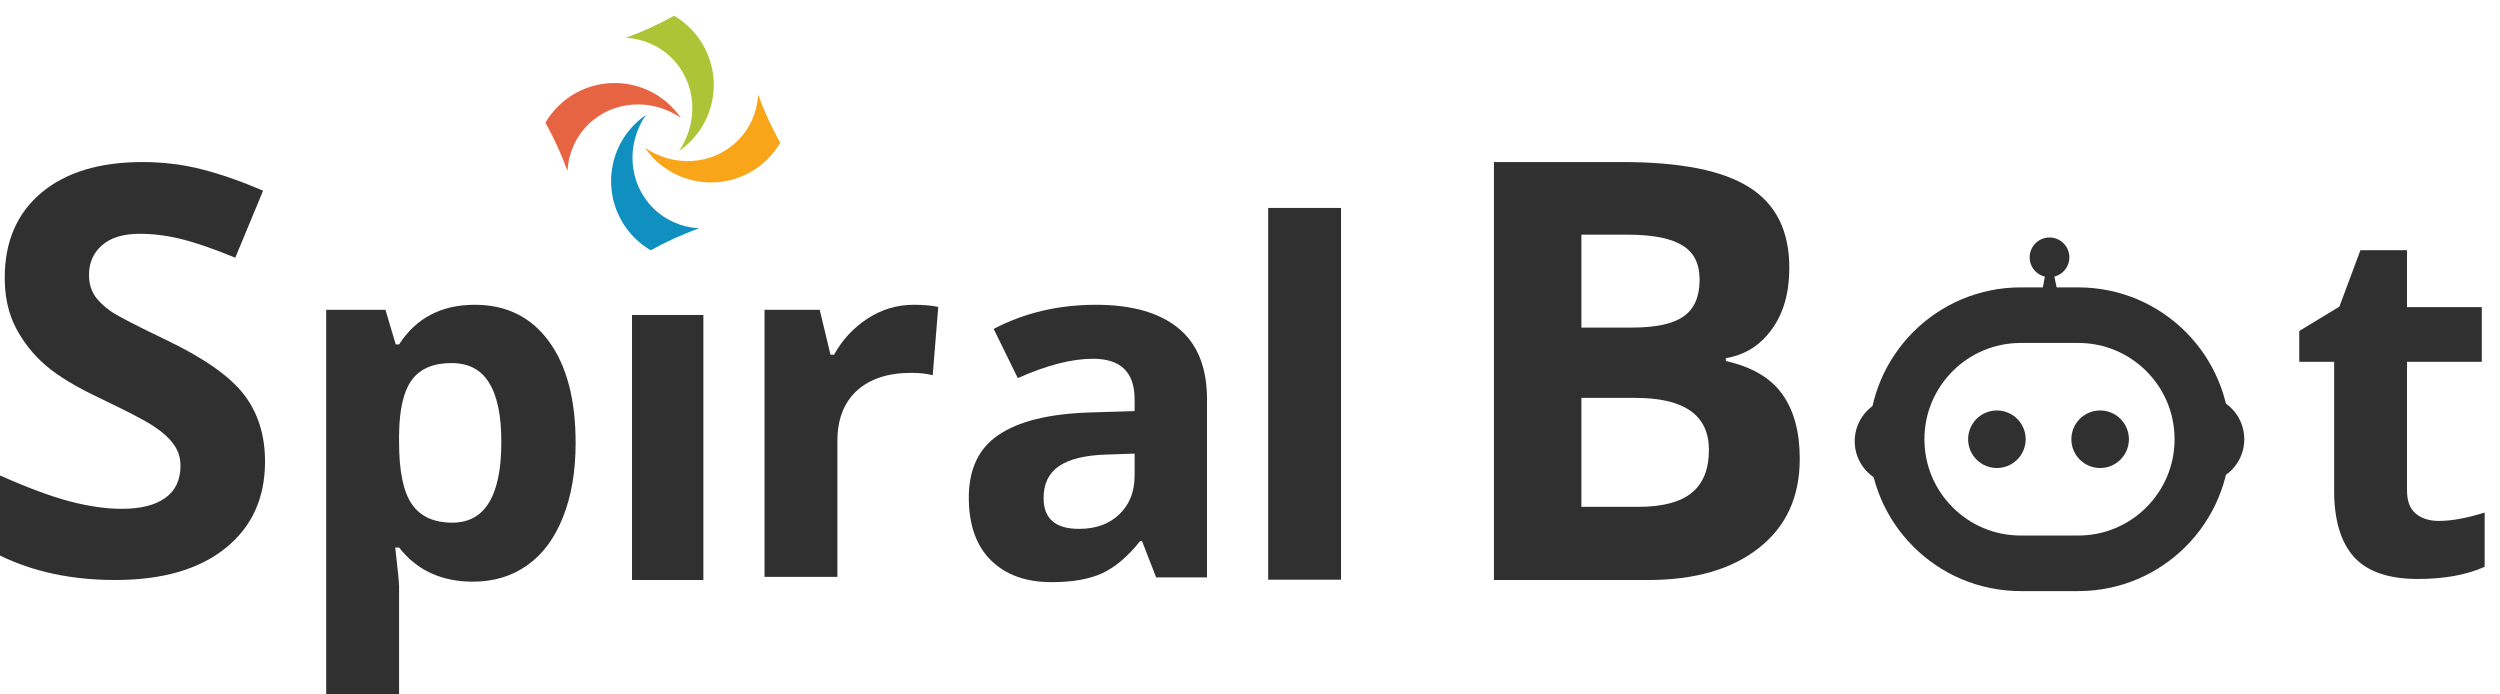 <svg width="144" height="40" viewBox="0 0 144 40" fill="none" xmlns="http://www.w3.org/2000/svg">
<path d="M15.266 26.585C15.266 28.699 14.503 30.365 12.976 31.582C11.459 32.8 9.344 33.408 6.632 33.408C4.133 33.408 1.922 32.938 0 31.999V27.386C1.581 28.09 2.915 28.587 4.005 28.875C5.105 29.164 6.109 29.308 7.016 29.308C8.106 29.308 8.939 29.099 9.515 28.683C10.103 28.267 10.396 27.647 10.396 26.825C10.396 26.366 10.268 25.96 10.012 25.608C9.756 25.245 9.377 24.898 8.875 24.567C8.383 24.236 7.374 23.707 5.847 22.981C4.416 22.308 3.343 21.662 2.627 21.043C1.912 20.424 1.34 19.703 0.913 18.881C0.486 18.058 0.272 17.097 0.272 15.998C0.272 13.926 0.972 12.298 2.371 11.112C3.781 9.927 5.724 9.334 8.202 9.334C9.419 9.334 10.578 9.479 11.678 9.767C12.789 10.055 13.947 10.461 15.154 10.984L13.552 14.844C12.303 14.332 11.267 13.974 10.444 13.771C9.633 13.568 8.832 13.467 8.042 13.467C7.102 13.467 6.381 13.686 5.879 14.124C5.377 14.561 5.126 15.133 5.126 15.837C5.126 16.275 5.228 16.66 5.43 16.991C5.633 17.311 5.954 17.626 6.392 17.936C6.84 18.235 7.892 18.779 9.547 19.569C11.737 20.616 13.237 21.668 14.049 22.725C14.86 23.771 15.266 25.058 15.266 26.585Z" fill="#303030"/>
<path d="M27.239 33.505C25.432 33.505 24.014 32.849 22.987 31.537H22.766C22.913 32.821 22.987 33.564 22.987 33.766V40H18.789V17.844H22.202L22.794 19.839H22.987C23.968 18.316 25.422 17.555 27.349 17.555C29.166 17.555 30.588 18.257 31.615 19.66C32.643 21.064 33.156 23.014 33.156 25.509C33.156 27.151 32.913 28.578 32.427 29.789C31.95 31 31.267 31.922 30.377 32.555C29.487 33.188 28.441 33.505 27.239 33.505ZM26 20.913C24.964 20.913 24.207 21.234 23.73 21.876C23.253 22.509 23.005 23.559 22.987 25.027V25.482C22.987 27.133 23.23 28.316 23.716 29.032C24.211 29.748 24.991 30.105 26.055 30.105C27.936 30.105 28.877 28.555 28.877 25.454C28.877 23.94 28.643 22.807 28.175 22.055C27.716 21.293 26.991 20.913 26 20.913Z" fill="#303030"/>
<path d="M40.514 33.408H36.404V18.142H40.514V33.408Z" fill="#303030"/>
<path d="M52.624 17.555C53.193 17.555 53.666 17.596 54.042 17.679L53.725 21.614C53.386 21.523 52.973 21.477 52.487 21.477C51.147 21.477 50.101 21.821 49.349 22.509C48.606 23.197 48.234 24.16 48.234 25.399V33.229H44.037V17.844H47.216L47.835 20.431H48.042C48.519 19.569 49.161 18.876 49.968 18.353C50.785 17.821 51.67 17.555 52.624 17.555Z" fill="#303030"/>
<path d="M66.593 33.257L65.781 31.165H65.671C64.964 32.055 64.235 32.674 63.482 33.023C62.739 33.362 61.767 33.532 60.565 33.532C59.088 33.532 57.923 33.11 57.069 32.266C56.225 31.422 55.803 30.22 55.803 28.66C55.803 27.027 56.372 25.826 57.51 25.055C58.657 24.275 60.382 23.844 62.684 23.761L65.354 23.679V23.004C65.354 21.445 64.556 20.665 62.959 20.665C61.73 20.665 60.285 21.037 58.625 21.78L57.235 18.945C59.005 18.018 60.969 17.555 63.125 17.555C65.189 17.555 66.772 18.004 67.872 18.903C68.973 19.802 69.524 21.169 69.524 23.004V33.257H66.593ZM65.354 26.128L63.73 26.183C62.51 26.22 61.602 26.44 61.005 26.844C60.409 27.248 60.111 27.862 60.111 28.688C60.111 29.871 60.79 30.463 62.148 30.463C63.12 30.463 63.895 30.183 64.473 29.624C65.06 29.064 65.354 28.321 65.354 27.394V26.128Z" fill="#303030"/>
<path d="M77.244 33.39H73.047V11.977H77.244V33.39Z" fill="#303030"/>
<path d="M86.051 9.334H93.445C96.814 9.334 99.257 9.823 100.774 10.8C102.301 11.766 103.065 13.308 103.065 15.427C103.065 16.865 102.729 18.045 102.057 18.967C101.397 19.889 100.514 20.444 99.409 20.63V20.795C100.914 21.135 101.998 21.772 102.659 22.705C103.33 23.638 103.666 24.879 103.666 26.426C103.666 28.622 102.881 30.334 101.31 31.564C99.75 32.793 97.627 33.408 94.94 33.408H86.051V9.334ZM91.089 18.868H94.014C95.379 18.868 96.365 18.654 96.971 18.226C97.589 17.798 97.897 17.09 97.897 16.102C97.897 15.18 97.562 14.521 96.89 14.126C96.229 13.72 95.178 13.517 93.737 13.517H91.089V18.868ZM91.089 22.919V29.193H94.371C95.758 29.193 96.782 28.924 97.442 28.386C98.103 27.848 98.434 27.025 98.434 25.916C98.434 23.918 97.025 22.919 94.209 22.919H91.089Z" fill="#303030"/>
<path d="M118.184 15.235H117.908L117.494 17.524H118.667L118.184 15.235Z" fill="#303030"/>
<path d="M119.195 14.823C119.195 15.454 118.683 15.966 118.052 15.966C117.42 15.966 116.908 15.454 116.908 14.823C116.908 14.191 117.42 13.679 118.052 13.679C118.683 13.679 119.195 14.191 119.195 14.823Z" fill="#303030"/>
<path d="M109.247 25.415C109.247 21.468 112.447 18.269 116.394 18.269H119.71C123.656 18.269 126.856 21.468 126.856 25.415C126.856 29.362 123.656 32.561 119.71 32.561H116.394C112.447 32.561 109.247 29.362 109.247 25.415Z" stroke="#6BE1CC" stroke-width="1.601"/>
<path d="M109.247 25.3C109.247 21.354 112.447 18.154 116.394 18.154H119.71C123.656 18.154 126.856 21.354 126.856 25.3C126.856 29.247 123.656 32.447 119.71 32.447H116.394C112.447 32.447 109.247 29.247 109.247 25.3Z" stroke="#303030" stroke-width="3.201"/>
<path d="M108.889 22.941C107.719 23.156 106.831 24.182 106.831 25.415C106.831 26.648 107.719 27.674 108.889 27.889V26.463C108.486 26.287 108.203 25.884 108.203 25.415C108.203 24.946 108.486 24.543 108.889 24.367V22.941Z" fill="#303030"/>
<path d="M127.214 22.826C128.385 23.041 129.272 24.067 129.272 25.3C129.272 26.534 128.385 27.559 127.214 27.774V26.349C127.617 26.172 127.9 25.769 127.9 25.3C127.9 24.832 127.617 24.429 127.214 24.252V22.826Z" fill="#303030"/>
<path d="M116.679 25.3C116.679 26.216 115.937 26.958 115.021 26.958C114.106 26.958 113.364 26.216 113.364 25.3C113.364 24.385 114.106 23.642 115.021 23.642C115.937 23.642 116.679 24.385 116.679 25.3Z" fill="#303030"/>
<path d="M122.625 25.3C122.625 26.216 121.883 26.958 120.968 26.958C120.052 26.958 119.31 26.216 119.31 25.3C119.31 24.385 120.052 23.642 120.968 23.642C121.883 23.642 122.625 24.385 122.625 25.3Z" fill="#303030"/>
<path d="M140.474 30.005C141.208 30.005 142.089 29.845 143.116 29.523V32.647C142.07 33.115 140.786 33.349 139.263 33.349C137.584 33.349 136.359 32.927 135.589 32.083C134.827 31.23 134.446 29.955 134.446 28.257V20.84H132.437V19.065L134.749 17.661L135.96 14.413H138.644V17.689H142.951V20.84H138.644V28.257C138.644 28.854 138.809 29.294 139.139 29.578C139.479 29.863 139.924 30.005 140.474 30.005Z" fill="#303030"/>
<path fill-rule="evenodd" clip-rule="evenodd" d="M37.612 11.975C38.343 12.705 39.289 13.096 40.263 13.149C39.313 13.494 38.382 13.917 37.482 14.419C37.15 14.224 36.837 13.984 36.553 13.7C34.748 11.895 34.748 8.969 36.553 7.164C36.756 6.961 36.973 6.781 37.201 6.624C36.056 8.294 36.184 10.546 37.612 11.975Z" fill="#0F90C0"/>
<path fill-rule="evenodd" clip-rule="evenodd" d="M42.496 8.098C43.227 7.367 43.618 6.421 43.671 5.447C44.016 6.397 44.439 7.327 44.941 8.228C44.746 8.559 44.506 8.872 44.221 9.157C42.416 10.961 39.49 10.961 37.686 9.157C37.483 8.954 37.303 8.737 37.146 8.509C38.816 9.654 41.068 9.526 42.496 8.098Z" fill="#F9A51A"/>
<path fill-rule="evenodd" clip-rule="evenodd" d="M38.699 3.351C37.968 2.621 37.021 2.23 36.047 2.177C36.998 1.832 37.928 1.409 38.829 0.907C39.161 1.102 39.473 1.342 39.758 1.626C41.563 3.431 41.563 6.357 39.758 8.162C39.555 8.365 39.338 8.545 39.11 8.702C40.255 7.032 40.127 4.78 38.699 3.351Z" fill="#ACC435"/>
<path fill-rule="evenodd" clip-rule="evenodd" d="M33.859 7.194C33.129 7.925 32.739 8.871 32.685 9.845C32.34 8.895 31.917 7.965 31.416 7.065C31.611 6.733 31.851 6.421 32.135 6.136C33.94 4.331 36.866 4.331 38.671 6.136C38.874 6.339 39.054 6.556 39.211 6.784C37.541 5.639 35.288 5.766 33.859 7.194Z" fill="#E66442"/>
</svg>
